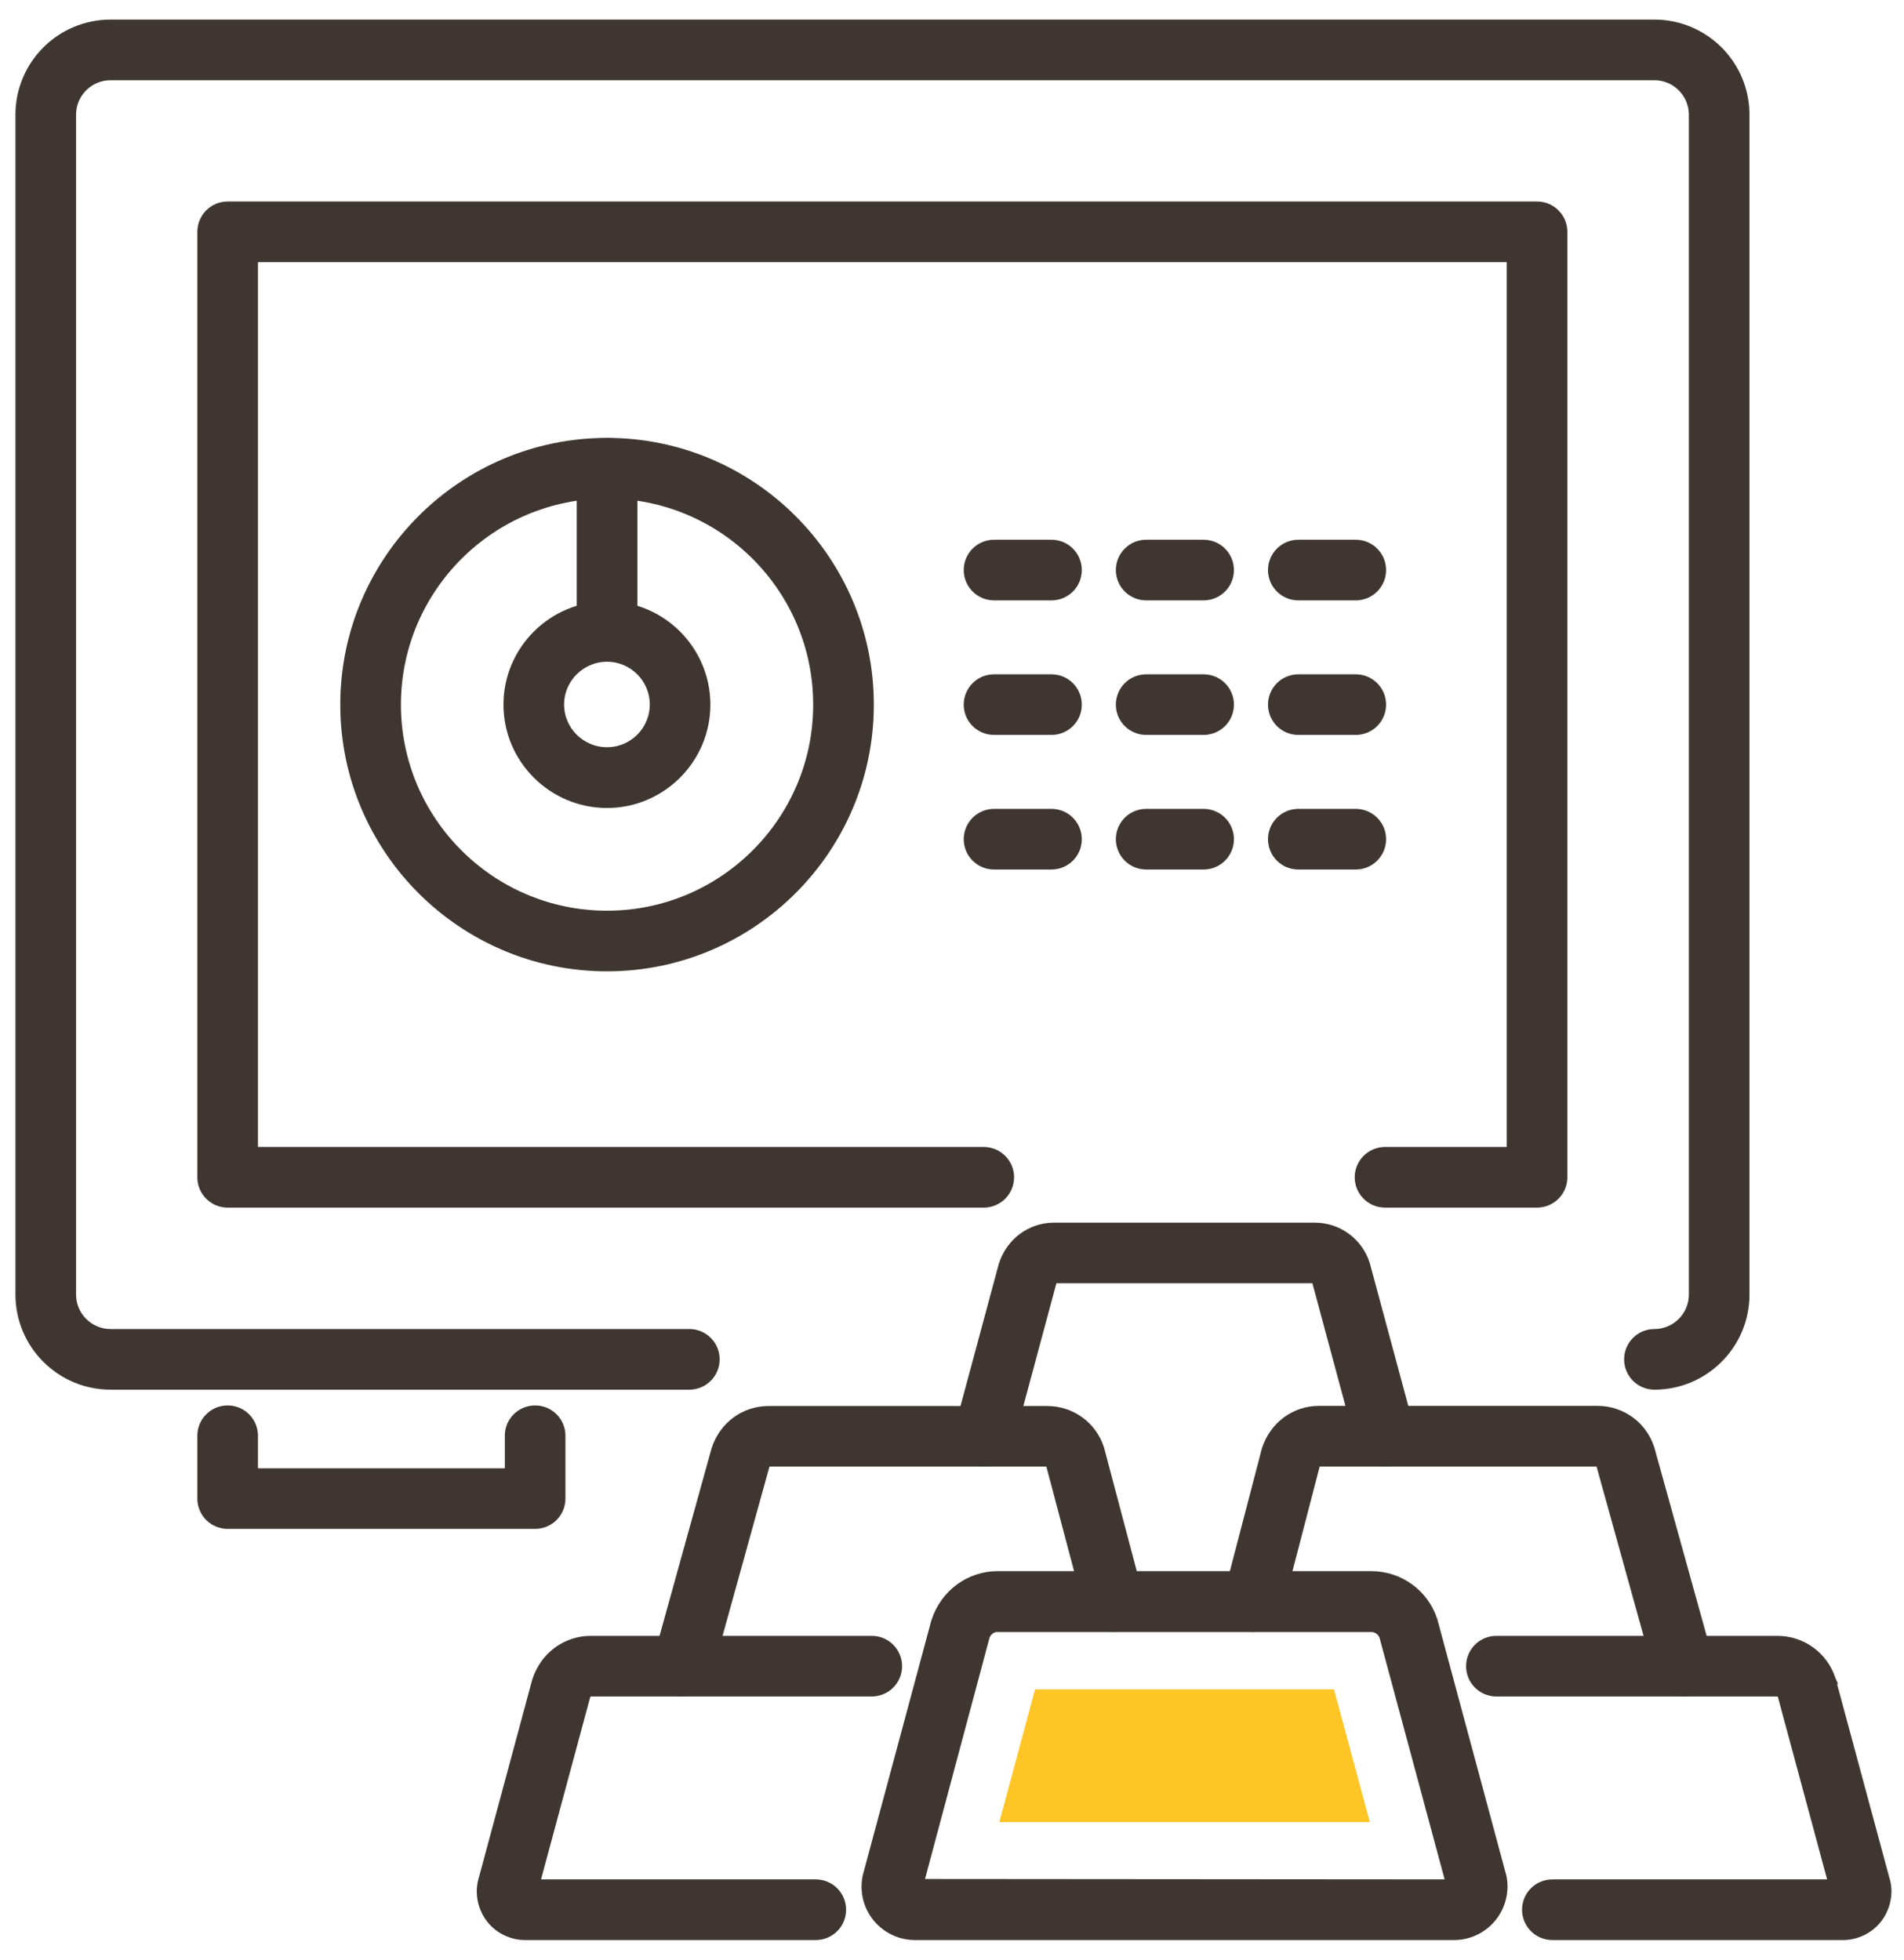 <svg width="68" height="70" viewBox="0 0 68 70" fill="none" xmlns="http://www.w3.org/2000/svg">
<path d="M19.154 60.035L19.154 60.035L19.152 60.041L17.253 67.084C17.099 67.562 17.186 68.09 17.479 68.498C17.774 68.908 18.253 69.15 18.759 69.15H29.135C29.651 69.15 30.068 68.733 30.068 68.217C30.068 67.701 29.651 67.284 29.135 67.284H19.127L20.938 60.569C20.966 60.493 21.03 60.45 21.103 60.45H31.134C31.65 60.45 32.067 60.033 32.067 59.517C32.067 59.001 31.65 58.584 31.134 58.584H21.103C20.216 58.584 19.434 59.155 19.154 60.035Z" fill="#403631" stroke="#403631" stroke-width="0.3"/>
<path d="M65.414 60.005L65.415 60.005L65.412 59.998C65.142 59.153 64.364 58.584 63.474 58.584H53.443C52.927 58.584 52.51 59.001 52.51 59.517C52.51 60.033 52.927 60.45 53.443 60.45H63.474C63.514 60.45 63.552 60.462 63.582 60.482C63.612 60.501 63.624 60.521 63.628 60.531L65.45 67.284H55.442C54.926 67.284 54.509 67.701 54.509 68.217C54.509 68.733 54.926 69.15 55.442 69.15H65.818C66.319 69.15 66.803 68.908 67.098 68.498C67.389 68.092 67.479 67.564 67.334 67.12L65.414 60.005Z" fill="#403631" stroke="#403631" stroke-width="0.3"/>
<path d="M33.406 57.926L33.406 57.926L33.404 57.933L31.004 66.854C30.834 67.389 30.925 67.975 31.256 68.426C31.587 68.882 32.118 69.15 32.677 69.15H51.93C52.489 69.15 53.02 68.882 53.351 68.425C53.68 67.972 53.774 67.386 53.614 66.891L51.203 57.933L51.2 57.918L51.198 57.916V57.912L51.191 57.889C50.879 56.919 49.986 56.272 48.971 56.272H35.636C34.619 56.272 33.728 56.926 33.406 57.926ZM51.198 57.935V57.934C51.198 57.935 51.198 57.935 51.198 57.935ZM32.841 67.269L35.195 58.464C35.254 58.29 35.403 58.169 35.578 58.147L35.579 58.148H35.641H48.976C49.17 58.148 49.343 58.271 49.412 58.456L51.79 67.284L32.841 67.269Z" fill="#403631" stroke="#403631" stroke-width="0.3"/>
<path d="M35.691 65.086L36.965 60.347H47.643L48.922 65.086H35.691Z" fill="#FFC524"/>
<path d="M48.565 51.55C48.677 51.967 49.056 52.24 49.466 52.24C49.541 52.24 49.624 52.234 49.712 52.208C50.206 52.071 50.505 51.563 50.368 51.064C50.368 51.064 50.368 51.064 50.368 51.064L48.776 45.156L48.776 45.156L48.774 45.15C48.519 44.357 47.788 43.824 46.956 43.824H37.645C36.811 43.824 36.081 44.359 35.816 45.186L35.816 45.186L35.814 45.193L34.233 51.064L34.233 51.064L34.233 51.065C34.102 51.562 34.394 52.072 34.891 52.208L34.893 52.209C35.39 52.339 35.899 52.047 36.036 51.55L36.036 51.55L37.606 45.718C37.613 45.699 37.627 45.69 37.645 45.69H46.956C46.964 45.69 46.975 45.693 46.987 45.7C46.988 45.701 46.989 45.702 46.99 45.702L48.565 51.55ZM48.565 51.55L48.709 51.511L48.565 51.55L48.565 51.55Z" fill="#403631" stroke="#403631" stroke-width="0.3"/>
<path d="M24.376 60.45H24.411L24.423 60.444C24.814 60.428 25.174 60.159 25.282 59.76C25.282 59.76 25.282 59.76 25.282 59.76L27.349 52.304C27.36 52.267 27.399 52.235 27.45 52.235H37.403C37.429 52.235 37.455 52.243 37.474 52.256C37.484 52.263 37.491 52.269 37.494 52.273C37.495 52.273 37.495 52.273 37.495 52.274L38.865 57.446C38.865 57.446 38.865 57.446 38.865 57.446C38.996 57.95 39.507 58.242 40.003 58.112C40.501 57.981 40.8 57.471 40.669 56.974L40.669 56.973L39.286 51.749L39.286 51.749L39.283 51.741C39.018 50.922 38.261 50.374 37.403 50.374H27.45C26.585 50.374 25.834 50.924 25.559 51.773L25.559 51.772L25.557 51.779L23.48 59.267C23.48 59.267 23.48 59.267 23.48 59.267C23.337 59.766 23.63 60.282 24.127 60.418L24.127 60.419L24.133 60.42C24.209 60.437 24.294 60.45 24.376 60.45Z" fill="#403631" stroke="#403631" stroke-width="0.3"/>
<path d="M60.381 60.412C60.87 60.269 61.162 59.761 61.026 59.263L61.026 59.263L58.938 51.742L58.938 51.742L58.936 51.736C58.671 50.917 57.913 50.369 57.055 50.369H47.102C46.242 50.369 45.486 50.925 45.211 51.783L45.211 51.783L45.209 51.791L43.857 56.974C43.857 56.974 43.857 56.974 43.857 56.974C43.727 57.471 44.025 57.981 44.522 58.112C45.028 58.249 45.531 57.942 45.661 57.446L45.661 57.446L46.997 52.307C47.009 52.265 47.048 52.235 47.097 52.235H57.05C57.076 52.235 57.101 52.243 57.121 52.256C57.13 52.263 57.138 52.269 57.142 52.275C57.145 52.279 57.147 52.281 57.147 52.283L59.223 59.764C59.223 59.765 59.223 59.765 59.223 59.765C59.335 60.183 59.71 60.45 60.119 60.45H60.154L60.166 60.444C60.232 60.442 60.307 60.435 60.381 60.412ZM60.381 60.412C60.382 60.412 60.382 60.412 60.382 60.412L60.338 60.268L60.38 60.412C60.38 60.412 60.381 60.412 60.381 60.412Z" fill="#403631" stroke="#403631" stroke-width="0.3"/>
<path d="M49.466 42.987H54.894C55.41 42.987 55.827 42.57 55.827 42.054V8.281C55.827 7.765 55.41 7.348 54.894 7.348H8.131C7.614 7.348 7.198 7.765 7.198 8.281V42.054C7.198 42.57 7.614 42.987 8.131 42.987H35.134C35.65 42.987 36.067 42.57 36.067 42.054C36.067 41.538 35.65 41.121 35.134 41.121H9.063V9.214H53.961V41.121H49.466C48.95 41.121 48.533 41.538 48.533 42.054C48.533 42.57 48.95 42.987 49.466 42.987Z" fill="#403631" stroke="#403631" stroke-width="0.3"/>
<path d="M58.154 48.557C58.154 49.073 58.571 49.49 59.087 49.49C60.876 49.49 62.331 48.034 62.331 46.245V4.095C62.331 2.305 60.876 0.85 59.087 0.85H3.947C2.157 0.85 0.702 2.305 0.702 4.095V46.245C0.702 48.034 2.157 49.49 3.947 49.49H24.619C25.136 49.49 25.552 49.073 25.552 48.557C25.552 48.041 25.136 47.624 24.619 47.624H3.947C3.184 47.624 2.567 47.002 2.567 46.245V4.095C2.567 3.333 3.189 2.716 3.947 2.716H59.087C59.849 2.716 60.466 3.337 60.466 4.095V46.245C60.466 47.007 59.844 47.624 59.087 47.624C58.571 47.624 58.154 48.041 58.154 48.557Z" fill="#403631" stroke="#403631" stroke-width="0.3"/>
<path d="M8.131 54.463H19.112C19.628 54.463 20.044 54.047 20.044 53.531V51.286C20.044 50.77 19.628 50.353 19.112 50.353C18.596 50.353 18.179 50.77 18.179 51.286V52.598H9.063V51.286C9.063 50.77 8.647 50.353 8.131 50.353C7.614 50.353 7.198 50.77 7.198 51.286V53.531C7.198 54.047 7.614 54.463 8.131 54.463Z" fill="#403631" stroke="#403631" stroke-width="0.3"/>
<path d="M35.502 21.296H37.553C38.069 21.296 38.486 20.879 38.486 20.363C38.486 19.847 38.069 19.43 37.553 19.43H35.502C34.986 19.43 34.569 19.847 34.569 20.363C34.569 20.879 34.986 21.296 35.502 21.296Z" fill="#403631" stroke="#403631" stroke-width="0.3"/>
<path d="M40.935 21.296H42.986C43.502 21.296 43.919 20.879 43.919 20.363C43.919 19.847 43.502 19.43 42.986 19.43H40.935C40.419 19.43 40.002 19.847 40.002 20.363C40.002 20.879 40.419 21.296 40.935 21.296Z" fill="#403631" stroke="#403631" stroke-width="0.3"/>
<path d="M46.369 21.296H48.42C48.936 21.296 49.353 20.879 49.353 20.363C49.353 19.847 48.936 19.43 48.42 19.43H46.369C45.853 19.43 45.436 19.847 45.436 20.363C45.436 20.879 45.853 21.296 46.369 21.296Z" fill="#403631" stroke="#403631" stroke-width="0.3"/>
<path d="M35.502 26.102H37.553C38.069 26.102 38.486 25.686 38.486 25.17C38.486 24.654 38.069 24.237 37.553 24.237H35.502C34.986 24.237 34.569 24.654 34.569 25.17C34.569 25.686 34.986 26.102 35.502 26.102Z" fill="#403631" stroke="#403631" stroke-width="0.3"/>
<path d="M40.935 26.102H42.986C43.502 26.102 43.919 25.686 43.919 25.17C43.919 24.654 43.502 24.237 42.986 24.237H40.935C40.419 24.237 40.002 24.654 40.002 25.17C40.002 25.686 40.419 26.102 40.935 26.102Z" fill="#403631" stroke="#403631" stroke-width="0.3"/>
<path d="M46.369 26.102H48.42C48.936 26.102 49.353 25.686 49.353 25.17C49.353 24.654 48.936 24.237 48.42 24.237H46.369C45.853 24.237 45.436 24.654 45.436 25.17C45.436 25.686 45.853 26.102 46.369 26.102Z" fill="#403631" stroke="#403631" stroke-width="0.3"/>
<path d="M35.502 30.91H37.553C38.069 30.91 38.486 30.493 38.486 29.977C38.486 29.461 38.069 29.044 37.553 29.044H35.502C34.986 29.044 34.569 29.461 34.569 29.977C34.569 30.493 34.986 30.91 35.502 30.91Z" fill="#403631" stroke="#403631" stroke-width="0.3"/>
<path d="M40.935 30.91H42.986C43.502 30.91 43.919 30.493 43.919 29.977C43.919 29.461 43.502 29.044 42.986 29.044H40.935C40.419 29.044 40.002 29.461 40.002 29.977C40.002 30.493 40.419 30.91 40.935 30.91Z" fill="#403631" stroke="#403631" stroke-width="0.3"/>
<path d="M46.369 30.91H48.42C48.936 30.91 49.353 30.493 49.353 29.977C49.353 29.461 48.936 29.044 48.42 29.044H46.369C45.853 29.044 45.436 29.461 45.436 29.977C45.436 30.493 45.853 30.91 46.369 30.91Z" fill="#403631" stroke="#403631" stroke-width="0.3"/>
<path d="M12.303 25.17C12.303 30.341 16.509 34.547 21.68 34.547C26.852 34.547 31.058 30.341 31.058 25.17C31.058 19.998 26.852 15.792 21.68 15.792C16.509 15.792 12.303 19.998 12.303 25.17ZM14.169 25.17C14.169 21.025 17.541 17.658 21.68 17.658C25.825 17.658 29.192 21.025 29.192 25.17C29.192 29.314 25.825 32.681 21.68 32.681C17.536 32.681 14.169 29.314 14.169 25.17Z" fill="#403631" stroke="#403631" stroke-width="0.3"/>
<path d="M20.748 22.555C20.748 23.071 21.165 23.488 21.681 23.488C22.197 23.488 22.614 23.071 22.614 22.555V16.725C22.614 16.209 22.197 15.792 21.681 15.792C21.165 15.792 20.748 16.209 20.748 16.725V22.555Z" fill="#403631" stroke="#403631" stroke-width="0.3"/>
<path d="M18.131 25.17C18.131 27.121 19.723 28.712 21.679 28.712C23.63 28.712 25.221 27.121 25.221 25.17C25.221 23.219 23.636 21.627 21.679 21.627C19.723 21.627 18.131 23.218 18.131 25.17ZM19.997 25.165C19.997 24.241 20.754 23.488 21.679 23.488C22.603 23.488 23.356 24.24 23.356 25.165C23.356 26.089 22.608 26.841 21.679 26.841C20.749 26.841 19.997 26.089 19.997 25.165Z" fill="#403631" stroke="#403631" stroke-width="0.3"/>
</svg>
